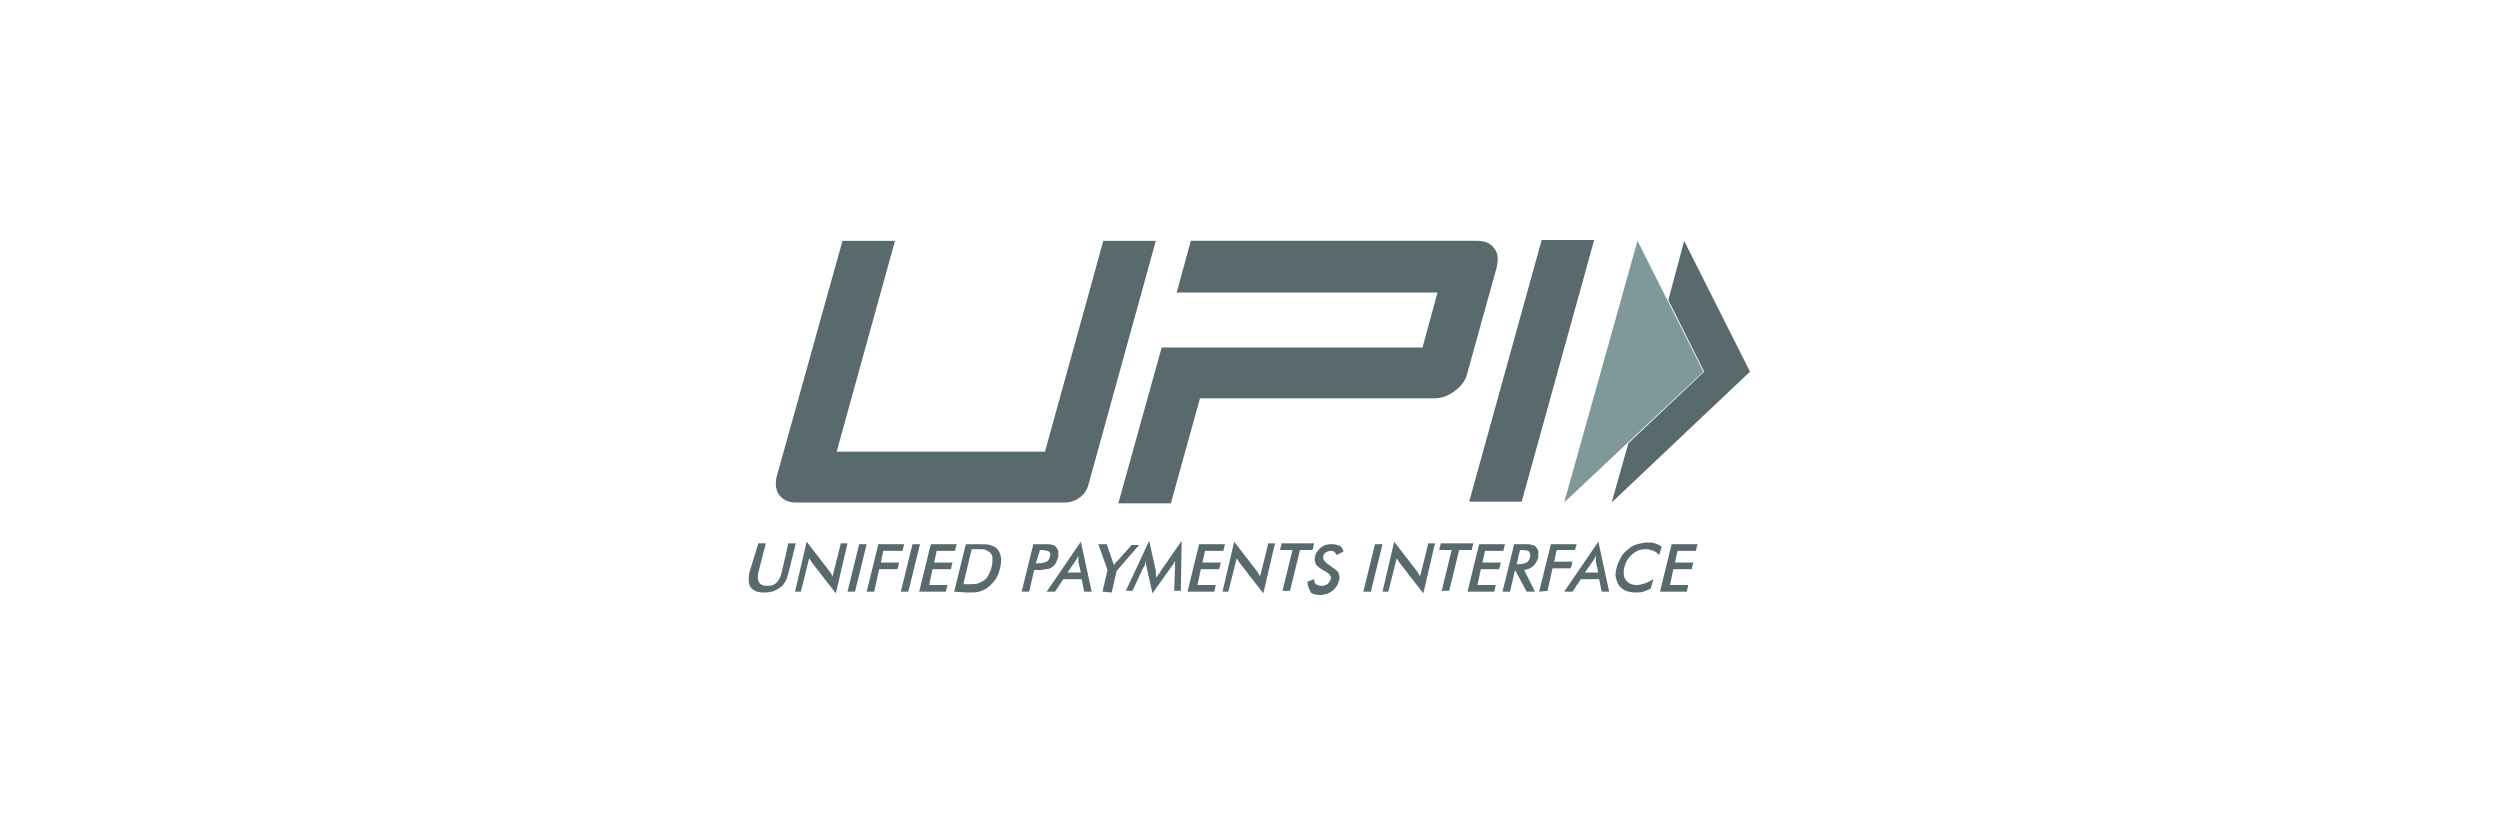 <?xml version="1.0" encoding="utf-8"?>
<!-- Generator: Adobe Illustrator 26.1.0, SVG Export Plug-In . SVG Version: 6.00 Build 0)  -->
<svg version="1.1"
	 id="svg2" sodipodi:docname="Deposit-Logo-Master-File_[D]Tom Horn-A-light-01.eps" xmlns:cc="http://creativecommons.org/ns#" xmlns:dc="http://purl.org/dc/elements/1.1/" xmlns:inkscape="http://www.inkscape.org/namespaces/inkscape" xmlns:rdf="http://www.w3.org/1999/02/22-rdf-syntax-ns#" xmlns:sodipodi="http://sodipodi.sourceforge.net/DTD/sodipodi-0.dtd" xmlns:svg="http://www.w3.org/2000/svg"
	 xmlns="http://www.w3.org/2000/svg" xmlns:xlink="http://www.w3.org/1999/xlink" x="0px" y="0px" viewBox="0 0 300 100"
	 style="enable-background:new 0 0 300 100;" xml:space="preserve">
<style type="text/css">
	.st0{fill:#B1B1B0;}
	.st1{fill:#28272A;}
	.st2{fill:#232121;}
	.st3{fill-rule:evenodd;clip-rule:evenodd;fill:#FFFFFF;}
	.st4{fill-rule:evenodd;clip-rule:evenodd;fill:#0E8635;}
	.st5{fill-rule:evenodd;clip-rule:evenodd;fill:#E97208;}
	.st6{fill-rule:evenodd;clip-rule:evenodd;fill:#C7C7C7;}
	.st7{fill-rule:evenodd;clip-rule:evenodd;fill:#EAEAEA;}
	.st8{fill-rule:evenodd;clip-rule:evenodd;fill:#3A3734;}
	.st9{fill-rule:evenodd;clip-rule:evenodd;fill:#716D6A;}
	.st10{fill-rule:evenodd;clip-rule:evenodd;fill:#606060;}
	.st11{fill-rule:evenodd;clip-rule:evenodd;fill:#878787;}
	.st12{fill-rule:evenodd;clip-rule:evenodd;fill:#7C7D7F;}
	.st13{fill-rule:evenodd;clip-rule:evenodd;fill:#98999B;}
	.st14{fill-rule:evenodd;clip-rule:evenodd;fill:#586A6C;}
	.st15{fill-rule:evenodd;clip-rule:evenodd;fill:#7F9899;}
</style>
<g>
	<path class="st14" d="M91,65.2h0.9L91,68.7c-0.1,0.5-0.1,0.9,0.1,1.2c0.2,0.3,0.5,0.4,1,0.4c0.5,0,0.8-0.1,1.1-0.4
		c0.3-0.3,0.5-0.7,0.6-1.2l0.8-3.5h0.9l-0.9,3.6c-0.2,0.8-0.5,1.4-1,1.7c-0.5,0.4-1.1,0.6-1.9,0.6s-1.3-0.2-1.6-0.6
		c-0.3-0.4-0.3-1-0.2-1.7L91,65.2L91,65.2z M199.2,71l1.4-5.7h3.1l-0.2,0.8h-2.2l-0.3,1.4h2.2l-0.2,0.8h-2.2l-0.4,1.9h2.2l-0.2,0.8
		L199.2,71L199.2,71z M199.1,66.6c-0.2-0.2-0.4-0.4-0.7-0.5c-0.3-0.1-0.5-0.2-0.9-0.2c-0.6,0-1.2,0.2-1.6,0.6
		c-0.5,0.4-0.8,0.9-1,1.6c-0.1,0.6-0.1,1.1,0.2,1.5c0.3,0.4,0.7,0.6,1.3,0.6c0.3,0,0.7-0.1,1-0.2c0.3-0.1,0.7-0.3,1-0.5l-0.3,1.1
		c-0.3,0.2-0.6,0.3-0.9,0.4c-0.3,0.1-0.6,0.1-1,0.1c-0.4,0-0.8-0.1-1.1-0.2c-0.3-0.1-0.6-0.4-0.8-0.6c-0.2-0.3-0.3-0.6-0.4-1
		c-0.1-0.4,0-0.8,0.1-1.2c0.1-0.4,0.3-0.8,0.5-1.2c0.2-0.4,0.5-0.7,0.9-1c0.3-0.3,0.7-0.5,1.1-0.6c0.4-0.1,0.8-0.2,1.2-0.2
		c0.3,0,0.6,0,0.9,0.1c0.3,0.1,0.5,0.2,0.8,0.4L199.1,66.6z M190.2,68.7h1.6l-0.3-1.3c0-0.1,0-0.2,0-0.3c0-0.1,0-0.2,0-0.4
		c-0.1,0.1-0.1,0.2-0.2,0.4c-0.1,0.1-0.1,0.2-0.2,0.3L190.2,68.7L190.2,68.7z M192.2,71l-0.3-1.5h-2.2l-1,1.5h-1l4.1-6l1.3,6H192.2z
		 M184.7,71l1.4-5.7h3.1L189,66h-2.2l-0.3,1.4h2.2l-0.2,0.8h-2.2l-0.6,2.7L184.7,71L184.7,71L184.7,71z M182,67.7h0.2
		c0.5,0,0.8-0.1,1-0.2c0.2-0.1,0.3-0.3,0.4-0.6c0.1-0.3,0-0.5-0.1-0.7c-0.1-0.1-0.4-0.2-0.9-0.2h-0.2L182,67.7L182,67.7z
		 M181.8,68.4l-0.6,2.6h-0.9l1.4-5.7h1.3c0.4,0,0.7,0,0.8,0.1c0.2,0,0.4,0.1,0.5,0.2c0.1,0.1,0.2,0.3,0.3,0.5c0,0.2,0,0.5,0,0.7
		c-0.1,0.5-0.3,0.8-0.6,1.1c-0.3,0.3-0.6,0.4-1.1,0.5l1.3,2.6h-1L181.8,68.4L181.8,68.4L181.8,68.4z M176.1,71l1.4-5.7h3.1l-0.2,0.8
		h-2.2l-0.3,1.4h2.2l-0.2,0.8h-2.2l-0.4,1.9h2.2l-0.2,0.8L176.1,71L176.1,71z M175.1,66l-1.2,4.9H173l1.2-4.9h-1.5l0.2-0.8h3.9
		l-0.2,0.8H175.1L175.1,66z M165.9,71l1.4-6l2.7,3.5c0.1,0.1,0.1,0.2,0.2,0.3c0.1,0.1,0.1,0.2,0.2,0.4l1-4h0.8l-1.4,6l-2.8-3.6
		c-0.1-0.1-0.1-0.2-0.2-0.3c-0.1-0.1-0.1-0.2-0.2-0.3l-1,4L165.9,71L165.9,71L165.9,71z M163.6,71l1.4-5.7h0.9l-1.4,5.7H163.6z
		 M156.9,69.8l0.8-0.3c0,0.3,0.1,0.5,0.2,0.6c0.2,0.1,0.4,0.2,0.7,0.2c0.3,0,0.5-0.1,0.7-0.2c0.2-0.2,0.3-0.4,0.4-0.6
		c0.1-0.3-0.1-0.6-0.6-0.9c-0.1,0-0.1-0.1-0.2-0.1c-0.5-0.3-0.9-0.6-1-0.8c-0.1-0.3-0.2-0.6-0.1-0.9c0.1-0.5,0.4-0.8,0.7-1.1
		c0.4-0.3,0.8-0.4,1.3-0.4c0.4,0,0.7,0.1,1,0.2c0.2,0.2,0.4,0.4,0.4,0.7l-0.8,0.4c-0.1-0.2-0.2-0.3-0.3-0.4
		c-0.1-0.1-0.3-0.1-0.4-0.1c-0.2,0-0.5,0.1-0.6,0.2c-0.2,0.1-0.3,0.3-0.3,0.5c-0.1,0.3,0.2,0.7,0.7,1c0,0,0.1,0,0.1,0.1
		c0.5,0.3,0.8,0.5,1,0.8c0.1,0.3,0.2,0.6,0.1,0.9c-0.1,0.5-0.4,1-0.8,1.3c-0.4,0.3-0.9,0.5-1.5,0.5c-0.5,0-0.8-0.1-1.1-0.3
		C157,70.5,156.9,70.2,156.9,69.8L156.9,69.8z M156,66l-1.2,4.9h-0.9l1.2-4.9h-1.5l0.2-0.8h3.9l-0.2,0.8H156z M146.7,71l1.4-6
		l2.7,3.5c0.1,0.1,0.1,0.2,0.2,0.3c0.1,0.1,0.1,0.2,0.2,0.4l1-4h0.8l-1.4,6l-2.8-3.6c-0.1-0.1-0.1-0.2-0.2-0.3
		c-0.1-0.1-0.1-0.2-0.2-0.3l-1,4L146.7,71L146.7,71L146.7,71z M142.5,71l1.4-5.7h3.1l-0.2,0.8h-2.2l-0.3,1.4h2.2l-0.2,0.8h-2.2
		l-0.4,1.9h2.2l-0.2,0.8L142.5,71L142.5,71z M141,68.1c0,0,0-0.2,0-0.4c0-0.2,0-0.3,0-0.4c-0.1,0.1-0.1,0.3-0.2,0.4
		c-0.1,0.1-0.2,0.3-0.3,0.4l-2.2,3.1l-0.7-3.1c0-0.1-0.1-0.3-0.1-0.4c0-0.1,0-0.2,0-0.4c0,0.1-0.1,0.2-0.1,0.4
		c0,0.1-0.1,0.3-0.2,0.4l-1.3,2.8h-0.8l2.8-6l0.8,3.6c0,0.1,0,0.2,0,0.3c0,0.1,0,0.3,0.1,0.5c0.1-0.2,0.2-0.4,0.4-0.6
		c0-0.1,0.1-0.1,0.1-0.2l2.5-3.6l-0.1,6h-0.8L141,68.1L141,68.1z M132.3,71l0.6-2.6l-1.1-3.1h1l0.7,2c0,0.1,0,0.1,0.1,0.2
		c0,0.1,0,0.2,0.1,0.3c0.1-0.1,0.1-0.2,0.2-0.3c0.1-0.1,0.1-0.2,0.2-0.2l1.7-1.9h0.9l-2.7,3.1l-0.6,2.6L132.3,71L132.3,71L132.3,71z
		 M128.1,68.7h1.6l-0.3-1.3c0-0.1,0-0.2,0-0.3c0-0.1,0-0.2,0-0.4c-0.1,0.1-0.1,0.2-0.2,0.4c-0.1,0.1-0.1,0.2-0.2,0.3L128.1,68.7
		L128.1,68.7z M130.1,71l-0.3-1.5h-2.2l-1,1.5h-1l4.1-6l1.3,6H130.1z M124.3,67.6h0.2c0.5,0,0.9-0.1,1.1-0.2
		c0.2-0.1,0.3-0.3,0.4-0.6c0.1-0.3,0-0.5-0.1-0.6c-0.2-0.1-0.5-0.2-0.9-0.2h-0.2L124.3,67.6L124.3,67.6z M124.1,68.4l-0.6,2.6h-0.9
		l1.4-5.7h1.4c0.4,0,0.7,0,0.9,0.1c0.2,0,0.3,0.1,0.4,0.2c0.1,0.1,0.2,0.3,0.3,0.5c0,0.2,0,0.5,0,0.7c-0.1,0.3-0.2,0.5-0.3,0.8
		c-0.2,0.2-0.3,0.4-0.5,0.5c-0.2,0.1-0.4,0.2-0.6,0.2c-0.2,0-0.5,0.1-0.9,0.1L124.1,68.4L124.1,68.4L124.1,68.4z M115.6,70.1h0.8
		c0.4,0,0.7,0,1-0.1c0.2-0.1,0.4-0.2,0.6-0.3c0.3-0.2,0.5-0.4,0.6-0.7c0.2-0.3,0.3-0.6,0.4-1c0.1-0.4,0.1-0.7,0.1-1
		c0-0.3-0.1-0.5-0.3-0.7c-0.1-0.1-0.3-0.2-0.5-0.3c-0.2-0.1-0.5-0.1-1-0.1h-0.7L115.6,70.1L115.6,70.1z M114.5,71l1.4-5.7h1.2
		c0.8,0,1.4,0,1.7,0.1c0.3,0.1,0.6,0.2,0.8,0.4c0.3,0.3,0.4,0.6,0.5,1c0.1,0.4,0,0.9-0.1,1.4c-0.1,0.5-0.3,1-0.6,1.4
		c-0.3,0.4-0.6,0.7-1,1c-0.3,0.2-0.6,0.3-0.9,0.4c-0.3,0.1-0.8,0.1-1.5,0.1L114.5,71L114.5,71L114.5,71z M110.3,71l1.4-5.7h3.1
		l-0.2,0.8h-2.2l-0.3,1.4h2.2l-0.2,0.8h-2.2l-0.4,1.9h2.2l-0.2,0.8L110.3,71L110.3,71z M108.1,71l1.4-5.7h0.9L109,71H108.1L108.1,71
		z M104,71l1.4-5.7h3.1l-0.2,0.8H106l-0.3,1.4h2.2l-0.2,0.8h-2.2l-0.6,2.7L104,71L104,71L104,71z M101.7,71l1.4-5.7h0.9l-1.4,5.7
		H101.7L101.7,71z M95.4,71l1.4-6l2.7,3.5c0.1,0.1,0.1,0.2,0.2,0.3c0.1,0.1,0.1,0.2,0.2,0.4l1-4h0.8l-1.4,6l-2.8-3.6
		c-0.1-0.1-0.1-0.2-0.2-0.3c-0.1-0.1-0.1-0.2-0.2-0.3l-1,4L95.4,71L95.4,71L95.4,71z"/>
	<path class="st14" d="M182.6,60.2h-6.3l8.7-31.4h6.3L182.6,60.2z M130.6,58.2c-0.3,1.2-1.5,2.1-2.8,2.1H95.5c-0.9,0-1.5-0.3-2-0.9
		c-0.4-0.6-0.5-1.3-0.3-2.2l7.9-28.3h6.3l-7,25.3h25l7-25.3h6.3L130.6,58.2L130.6,58.2z M179.3,29.8c-0.4-0.6-1.1-0.9-2-0.9h-34.4
		l-1.7,6.2h31.3l-1.8,6.6h-25v0h-6.3l-5.2,18.7h6.3l3.5-12.6h28.1c0.9,0,1.7-0.3,2.5-0.9c0.8-0.6,1.3-1.3,1.5-2.2l3.5-12.6
		C179.8,31.1,179.8,30.4,179.3,29.8L179.3,29.8z"/>
	<path class="st14" d="M202.1,28.9l7.9,15.7l-16.6,15.7l2-7.1l9.1-8.6l-4.3-8.6L202.1,28.9z"/>
	<path class="st15" d="M196.5,28.9l7.9,15.7l-16.7,15.7L196.5,28.9z"/>
</g>
</svg>
